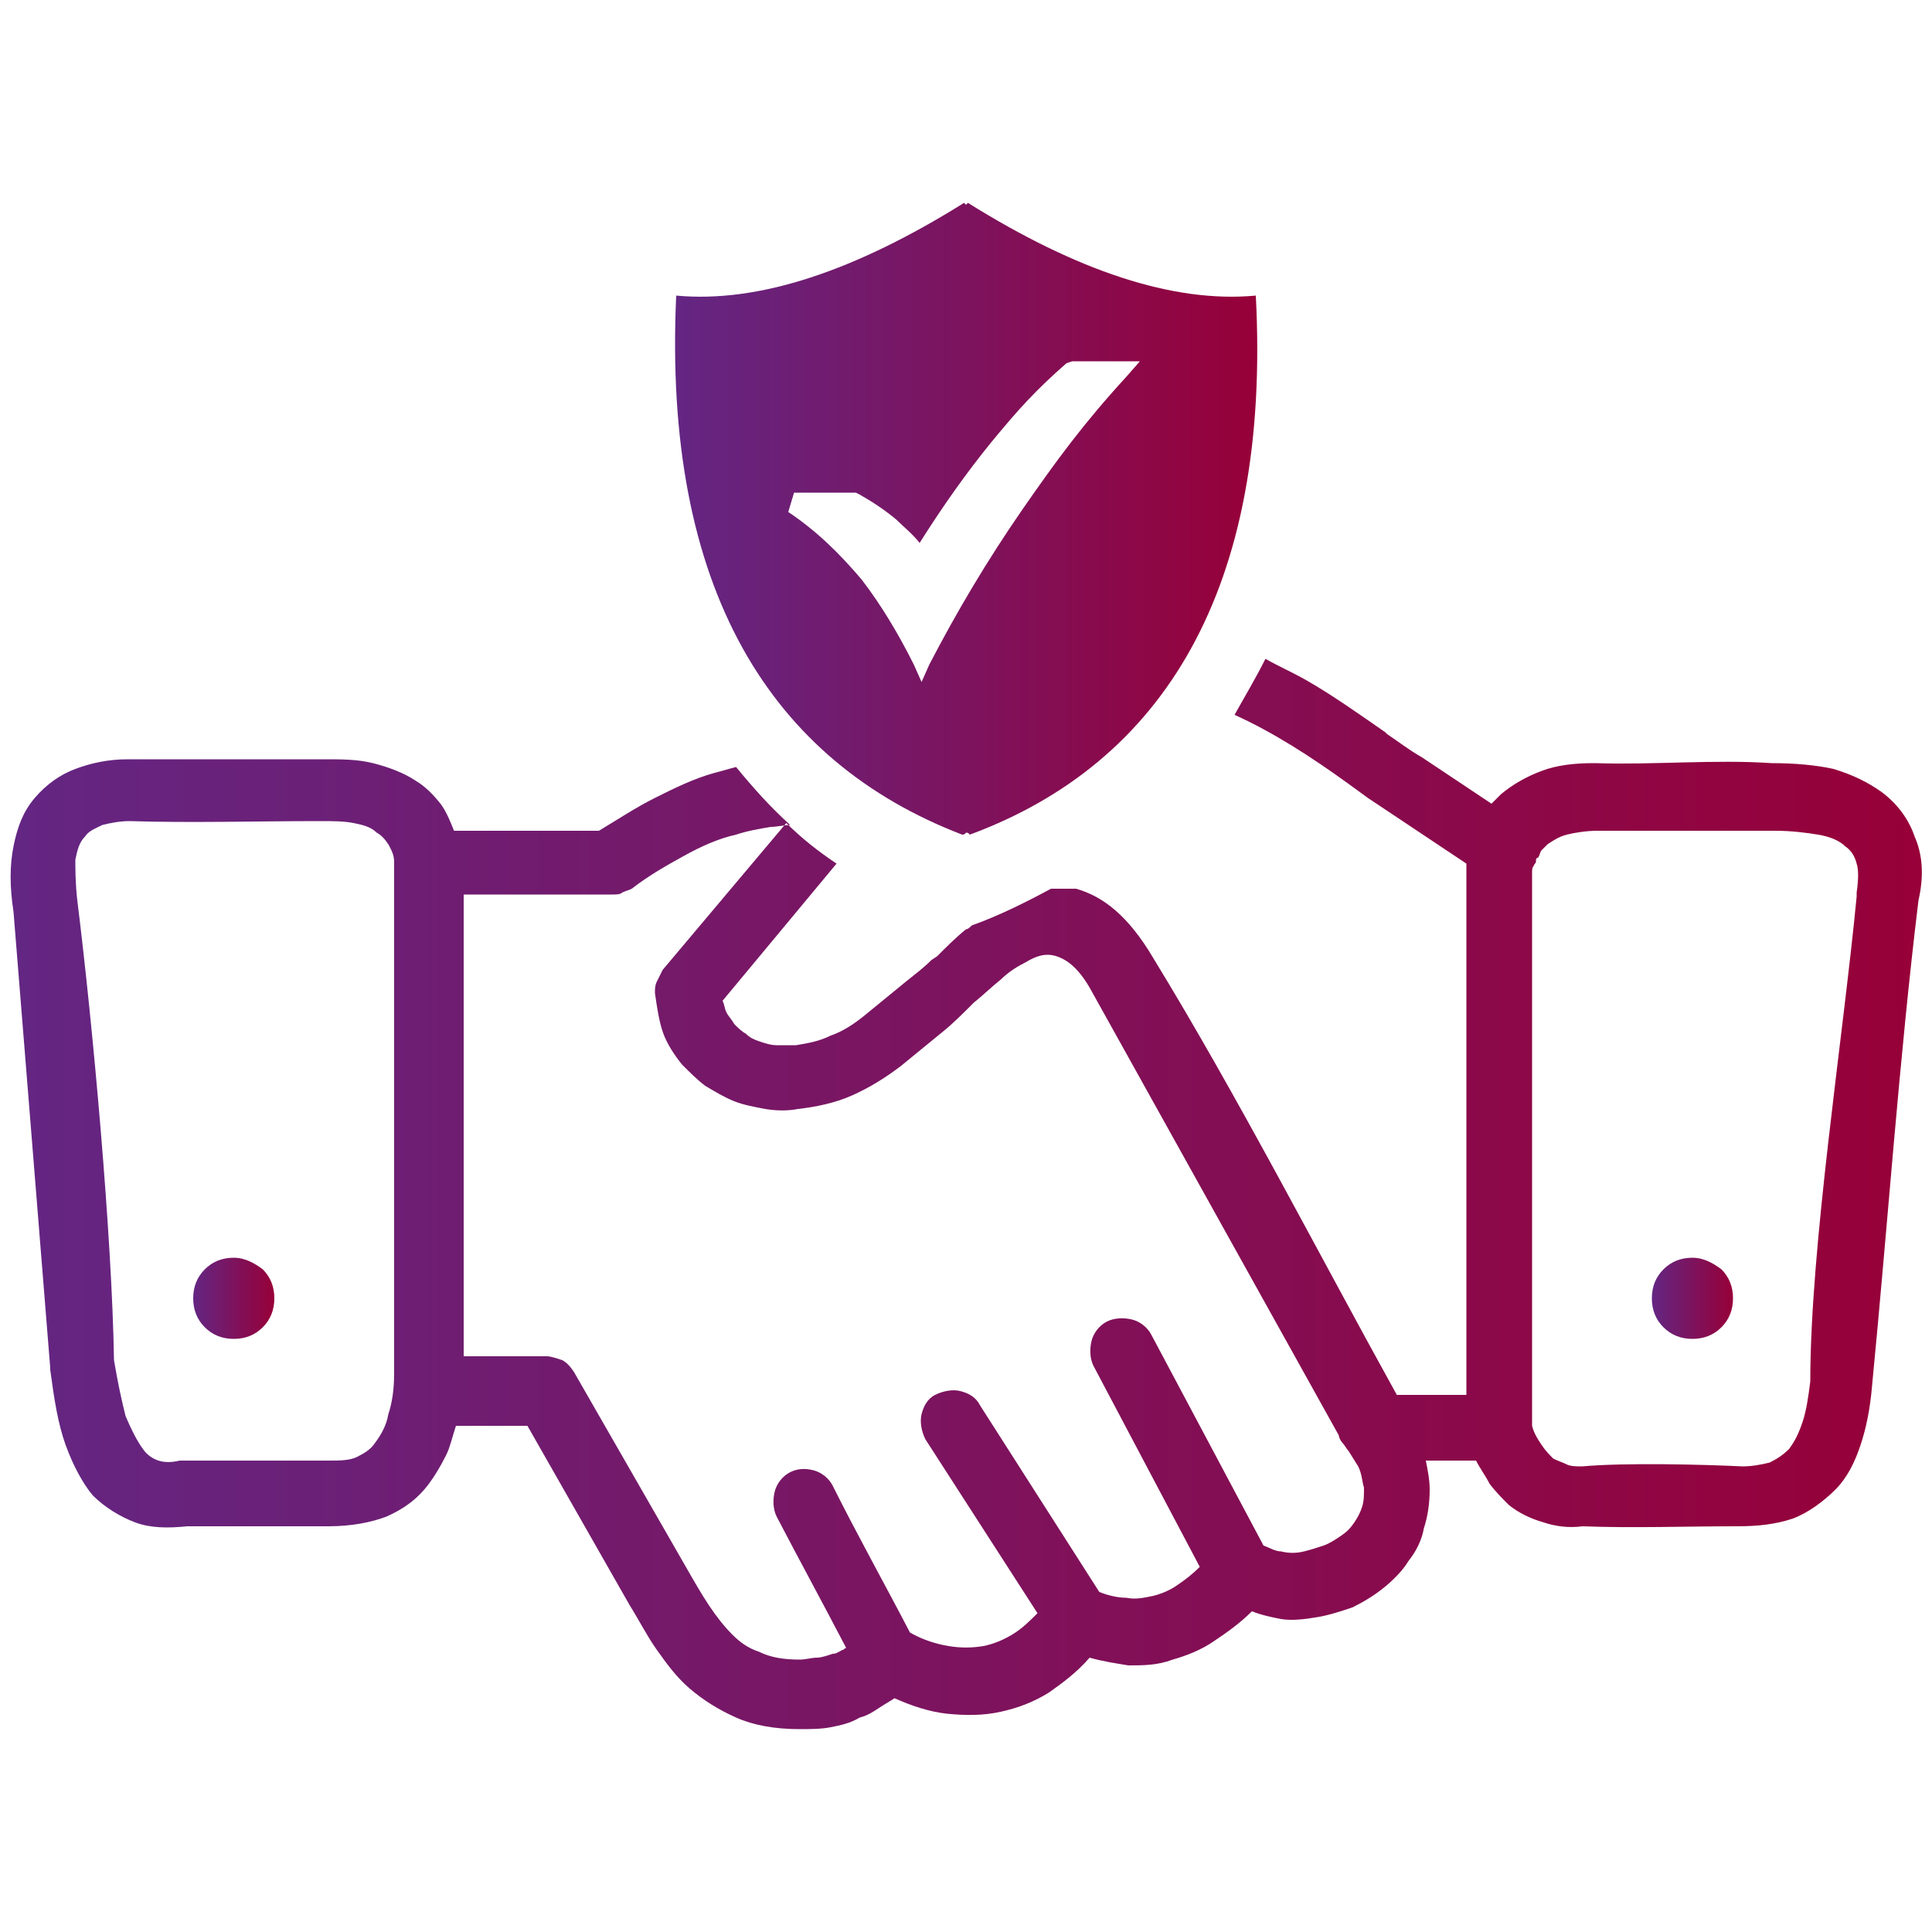 <?xml version="1.0" encoding="UTF-8"?>
<!-- Generator: Adobe Illustrator 25.0.0, SVG Export Plug-In . SVG Version: 6.00 Build 0)  -->
<svg xmlns="http://www.w3.org/2000/svg" xmlns:xlink="http://www.w3.org/1999/xlink" version="1.1" id="Layer_1" x="0px" y="0px" viewBox="0 0 100 100" style="enable-background:new 0 0 100 100;" xml:space="preserve">
<style type="text/css">
	.st0{fill-rule:evenodd;clip-rule:evenodd;fill:url(#SVGID_1_);}
	.st1{fill-rule:evenodd;clip-rule:evenodd;fill:url(#SVGID_2_);}
	.st2{fill-rule:evenodd;clip-rule:evenodd;fill:url(#SVGID_3_);}
	.st3{fill-rule:evenodd;clip-rule:evenodd;fill:url(#SVGID_4_);}
</style>
<g>
	<linearGradient id="SVGID_1_" gradientUnits="userSpaceOnUse" x1="9.955" y1="67.27" x2="14.223" y2="67.27">
		<stop offset="0" style="stop-color:#632683"></stop>
		<stop offset="1" style="stop-color:#970038"></stop>
	</linearGradient>
	<path class="st0" d="M12.1,65.1c-0.6,0-1.1,0.2-1.5,0.6c-0.4,0.4-0.6,0.9-0.6,1.5c0,0.6,0.2,1.1,0.6,1.5c0.4,0.4,0.9,0.6,1.5,0.6   c0.6,0,1.1-0.2,1.5-0.6l0,0c0.4-0.4,0.6-0.9,0.6-1.5c0-0.6-0.2-1.1-0.6-1.5C13.2,65.4,12.7,65.1,12.1,65.1z"></path>
	<linearGradient id="SVGID_2_" gradientUnits="userSpaceOnUse" x1="0.5" y1="61.827" x2="99.5" y2="61.827">
		<stop offset="0" style="stop-color:#632683"></stop>
		<stop offset="1" style="stop-color:#970038"></stop>
	</linearGradient>
	<path class="st1" d="M99.1,43.3c-0.3-0.9-0.9-1.7-1.7-2.3c-0.7-0.5-1.5-0.9-2.5-1.2c-0.9-0.2-2-0.3-3.2-0.3c-2.9-0.2-6.2,0.1-9.1,0   c0,0,0,0-0.1,0c-1,0-1.9,0.1-2.7,0.4c-0.8,0.3-1.5,0.7-2.1,1.2c-0.1,0.1-0.3,0.3-0.4,0.4l-0.1,0.1c-1.2-0.8-2.4-1.6-3.6-2.4   c-0.7-0.4-1.2-0.8-1.8-1.2l-0.1-0.1C70.4,37,69,36,67.6,35.2c-0.7-0.4-1.4-0.7-2.1-1.1c-0.5,1-1.1,2-1.6,2.9c2,0.9,4,2.2,5.8,3.5   l1.1,0.8c0.3,0.2,0.6,0.4,0.9,0.6l4.2,2.8c0,0.1,0,0.2,0,0.4c0,0.2,0,0.4,0,0.6c0,0.1,0,0.1,0,0.1v26.4h-3.6   c-4.1-7.4-8.2-15.4-12.6-22.6c-1.3-2.2-2.6-3.2-4-3.6C55.3,46,54.9,46,54.4,46c-1.3,0.7-2.7,1.4-4.1,1.9c-0.1,0.1-0.2,0.2-0.3,0.2   c-0.5,0.4-1,0.9-1.5,1.4l-0.3,0.2c-0.4,0.4-0.8,0.7-1.3,1.1l-2.2,1.8c-0.5,0.4-1.1,0.8-1.7,1c-0.6,0.3-1.2,0.4-1.8,0.5   c-0.3,0-0.7,0-1,0h0c-0.3,0-0.6-0.1-0.9-0.2c-0.3-0.1-0.5-0.2-0.7-0.4c-0.2-0.1-0.4-0.3-0.6-0.5l0,0c-0.1-0.2-0.3-0.4-0.4-0.6   c-0.1-0.2-0.1-0.4-0.2-0.6l5.9-7.1c-0.9-0.6-1.8-1.3-2.6-2.1l-6.4,7.6c-0.1,0.2-0.2,0.4-0.3,0.6c-0.1,0.2-0.1,0.4-0.1,0.5   c0,0,0,0.1,0,0.1c0.1,0.7,0.2,1.4,0.4,2c0.2,0.6,0.6,1.2,1,1.7c0.4,0.4,0.8,0.8,1.2,1.1c0.5,0.3,1,0.6,1.5,0.8   c0.5,0.2,1.1,0.3,1.6,0.4c0.6,0.1,1.2,0.1,1.7,0c0.9-0.1,1.9-0.3,2.8-0.7c0.9-0.4,1.7-0.9,2.5-1.5l0,0l2.2-1.8   c0.5-0.4,1-0.9,1.5-1.4l0.1-0.1c0.5-0.4,0.9-0.8,1.4-1.2c0.4-0.4,0.9-0.7,1.3-0.9c0.5-0.3,1-0.5,1.6-0.3c0.6,0.2,1.2,0.7,1.8,1.8   l12.8,23c0,0.1,0.1,0.3,0.2,0.4c0.1,0.1,0.2,0.3,0.3,0.4l0.5,0.8c0.2,0.4,0.2,0.8,0.3,1.1c0,0.4,0,0.7-0.1,1   c-0.1,0.3-0.2,0.5-0.4,0.8c-0.2,0.3-0.4,0.5-0.7,0.7c-0.3,0.2-0.6,0.4-0.9,0.5c-0.3,0.1-0.6,0.2-1,0.3c-0.4,0.1-0.8,0.1-1.2,0   c-0.3,0-0.6-0.2-0.9-0.3l-5.8-10.9c-0.2-0.4-0.6-0.7-1-0.8c-0.4-0.1-0.9-0.1-1.3,0.1l0,0c-0.4,0.2-0.7,0.6-0.8,1   c-0.1,0.4-0.1,0.9,0.1,1.3l5.5,10.4c-0.4,0.4-0.8,0.7-1.1,0.9c-0.4,0.3-0.9,0.5-1.3,0.6l0,0c-0.5,0.1-0.9,0.2-1.4,0.1   c-0.4,0-0.9-0.1-1.4-0.3l-6.2-9.7c-0.2-0.4-0.6-0.6-1-0.7c-0.4-0.1-0.9,0-1.3,0.2c-0.4,0.2-0.6,0.6-0.7,1c-0.1,0.4,0,0.9,0.2,1.3   l5.8,9c-0.4,0.4-0.8,0.8-1.3,1.1c-0.5,0.3-1,0.5-1.5,0.6c-0.6,0.1-1.2,0.1-1.8,0c-0.6-0.1-1.3-0.3-2-0.7c-1.3-2.5-2.7-5-4-7.6   c-0.2-0.4-0.6-0.7-1-0.8c-0.4-0.1-0.8-0.1-1.2,0.1l0,0c-0.4,0.2-0.7,0.6-0.8,1c-0.1,0.4-0.1,0.9,0.1,1.3c1.2,2.3,2.4,4.5,3.6,6.8   c-0.1,0-0.1,0.1-0.2,0.1c-0.2,0.1-0.3,0.2-0.5,0.2c-0.3,0.1-0.6,0.2-0.8,0.2c-0.3,0-0.6,0.1-0.9,0.1c-0.8,0-1.5-0.1-2.1-0.4l0,0   c-0.6-0.2-1-0.5-1.4-0.9c-0.4-0.4-0.8-0.9-1.2-1.5c-0.4-0.6-0.8-1.3-1.2-2l-5.8-10.1c-0.2-0.3-0.4-0.5-0.6-0.6   c-0.3-0.1-0.6-0.2-0.8-0.2h-4.3l0-9.3V46.3h7.7c0.2,0,0.4,0,0.5-0.1c0.2-0.1,0.3-0.1,0.5-0.2c0.9-0.7,1.8-1.2,2.7-1.7   c0.9-0.5,1.8-0.9,2.7-1.1c0.6-0.2,1.2-0.3,1.8-0.4c0.3,0,0.7-0.1,1-0.1c-1-0.9-1.9-1.9-2.8-3c-0.4,0.1-0.7,0.2-1.1,0.3l0,0   c-1.1,0.3-2.1,0.8-3.1,1.3c-1,0.5-1.9,1.1-2.9,1.7h-7.5c-0.2-0.5-0.4-1-0.7-1.4c-0.4-0.5-0.8-0.9-1.3-1.2c-0.6-0.4-1.4-0.7-2.2-0.9   c-0.8-0.2-1.6-0.2-2.5-0.2c0,0,0,0-0.1,0H6.8H6.7l-0.1,0c-1,0-1.9,0.2-2.7,0.5c-0.8,0.3-1.5,0.8-2.1,1.5c-0.6,0.7-0.9,1.5-1.1,2.5   c-0.2,1-0.2,2.1,0,3.4l1.9,23.6l0,0.1c0.2,1.5,0.4,2.8,0.8,3.9c0.4,1.1,0.9,2,1.4,2.6C5.4,78,6.2,78.5,7,78.8   c0.8,0.3,1.7,0.3,2.7,0.2h7.3c1.2,0,2.2-0.2,3-0.5c0.9-0.4,1.6-0.9,2.2-1.7c0.3-0.4,0.6-0.9,0.9-1.5c0.2-0.4,0.3-0.9,0.5-1.5h3.7   l5.3,9.3c0.5,0.8,0.9,1.6,1.4,2.3c0.5,0.7,1,1.4,1.7,2c0.7,0.6,1.5,1.1,2.4,1.5c0.9,0.4,2,0.6,3.3,0.6c0.5,0,1.1,0,1.6-0.1   c0.5-0.1,1-0.2,1.5-0.5c0.4-0.1,0.7-0.3,1-0.5c0.3-0.2,0.5-0.3,0.8-0.5c0.9,0.4,1.8,0.7,2.7,0.8c1,0.1,1.9,0.1,2.8-0.1   c0.9-0.2,1.7-0.5,2.5-1c0.7-0.5,1.4-1,2.1-1.8c0.7,0.2,1.4,0.3,2,0.4c0.8,0,1.5,0,2.3-0.3c0.7-0.2,1.5-0.5,2.2-1   c0.6-0.4,1.3-0.9,1.9-1.5c0.5,0.2,1,0.3,1.5,0.4c0.6,0.1,1.3,0,1.9-0.1c0.6-0.1,1.2-0.3,1.8-0.5c0.6-0.3,1.1-0.6,1.6-1l0,0   c0.5-0.4,1-0.9,1.3-1.4c0.4-0.5,0.7-1.1,0.8-1.7c0.2-0.6,0.3-1.3,0.3-2c0-0.5-0.1-1-0.2-1.5h2.6c0.2,0.4,0.5,0.8,0.7,1.2   c0.3,0.4,0.7,0.8,1,1.1l0,0c0.5,0.4,1.1,0.7,1.8,0.9c0.6,0.2,1.3,0.3,2,0.2c2.6,0.1,5.3,0,8,0c1.1,0,2-0.1,2.9-0.4   c0.8-0.3,1.6-0.9,2.2-1.5c0.6-0.6,1-1.4,1.3-2.3c0.3-0.9,0.5-1.9,0.6-3.1c0.8-8.2,1.4-16.9,2.4-25.1C99.6,45.3,99.5,44.2,99.1,43.3   z M20.4,71.1c0,0.8-0.1,1.5-0.3,2.1c-0.1,0.6-0.4,1.1-0.7,1.5c-0.2,0.3-0.5,0.5-0.9,0.7c-0.4,0.2-0.9,0.2-1.5,0.2   c-0.1,0-0.1,0-0.2,0H9.6c0,0-0.1,0-0.1,0l-0.1,0c0,0-0.1,0-0.1,0c-0.4,0.1-0.8,0.1-1.1,0c-0.3-0.1-0.6-0.3-0.8-0.6   c-0.3-0.4-0.6-1-0.9-1.7c-0.2-0.8-0.4-1.7-0.6-2.9C5.8,64,4.8,53,4,46.6c-0.1-0.9-0.1-1.6-0.1-2.1C4,44,4.1,43.6,4.4,43.3   c0.2-0.3,0.5-0.4,0.9-0.6c0.4-0.1,0.9-0.2,1.4-0.2c3.2,0.1,6.6,0,9.8,0c0,0,0.1,0,0.1,0c0.6,0,1.2,0,1.7,0.1   c0.5,0.1,0.9,0.2,1.2,0.5c0.2,0.1,0.4,0.3,0.6,0.6c0.1,0.2,0.3,0.5,0.3,0.9l0,13.4c0,0,0,0.1,0,0.1L20.4,71.1L20.4,71.1z    M96.1,46.2c0,0.1,0,0.1,0,0.2c-0.7,7.3-2.4,18.1-2.4,25.1c-0.1,0.8-0.2,1.5-0.4,2.1c-0.2,0.6-0.4,1-0.7,1.4l0,0   c-0.3,0.3-0.6,0.5-1,0.7c-0.4,0.1-0.9,0.2-1.4,0.2c-2.1-0.1-6.1-0.2-8.3,0c-0.3,0-0.6,0-0.8-0.1c-0.2-0.1-0.5-0.2-0.7-0.3l0,0   c-0.2-0.2-0.4-0.4-0.6-0.7c-0.2-0.3-0.4-0.6-0.5-1V45.9c0,0,0-0.1,0-0.1v0c0-0.2,0-0.4,0-0.6c0-0.2,0-0.3,0.1-0.4   c0-0.1,0.1-0.1,0.1-0.2c0-0.1,0-0.2,0.1-0.2c0.1-0.1,0.1-0.3,0.2-0.4c0.1-0.1,0.2-0.2,0.3-0.3c0.3-0.2,0.6-0.4,1-0.5   c0.4-0.1,1-0.2,1.6-0.2c0,0,0,0,0.1,0h9l0.1,0c0.8,0,1.6,0.1,2.2,0.2c0.6,0.1,1.1,0.3,1.4,0.6c0.3,0.2,0.5,0.5,0.6,0.9   C96.2,45,96.2,45.5,96.1,46.2z"></path>
	<linearGradient id="SVGID_3_" gradientUnits="userSpaceOnUse" x1="85.462" y1="67.27" x2="89.73" y2="67.27">
		<stop offset="0" style="stop-color:#632683"></stop>
		<stop offset="1" style="stop-color:#970038"></stop>
	</linearGradient>
	<path class="st2" d="M87.6,65.1c-0.6,0-1.1,0.2-1.5,0.6l0,0c-0.4,0.4-0.6,0.9-0.6,1.5c0,0.6,0.2,1.1,0.6,1.5   c0.4,0.4,0.9,0.6,1.5,0.6c0.6,0,1.1-0.2,1.5-0.6c0.4-0.4,0.6-0.9,0.6-1.5c0-0.6-0.2-1.1-0.6-1.5C88.7,65.4,88.2,65.1,87.6,65.1z"></path>
	<linearGradient id="SVGID_4_" gradientUnits="userSpaceOnUse" x1="34.95" y1="26.831" x2="65.089" y2="26.831">
		<stop offset="0" style="stop-color:#632683"></stop>
		<stop offset="1" style="stop-color:#970038"></stop>
	</linearGradient>
	<path class="st3" d="M49.8,43.2c0.1,0,0.1,0,0.2-0.1c0.1,0,0.1,0,0.2,0.1c10-3.7,15.6-12.7,14.8-27.9c-4.3,0.4-9.3-1.3-14.9-4.8   L50,10.6l-0.1-0.1C44.3,14,39.3,15.7,35,15.3C34.3,30.5,39.9,39.4,49.8,43.2z M41.1,25.5l3.2,0l0.2,0.1c0.7,0.4,1.3,0.8,1.9,1.3   c0.4,0.4,0.8,0.7,1.2,1.2c1.2-1.9,2.4-3.6,3.7-5.2c1.4-1.7,2.3-2.7,3.9-4.1l0.3-0.1h3.5l-0.7,0.8c-2.2,2.4-3.6,4.3-5.4,6.9   c-1.8,2.6-3.4,5.3-4.8,8l-0.4,0.9l-0.4-0.9c-0.8-1.6-1.7-3.1-2.7-4.4c-1.1-1.3-2.3-2.5-3.8-3.5L41.1,25.5z"></path>
</g>
</svg>
